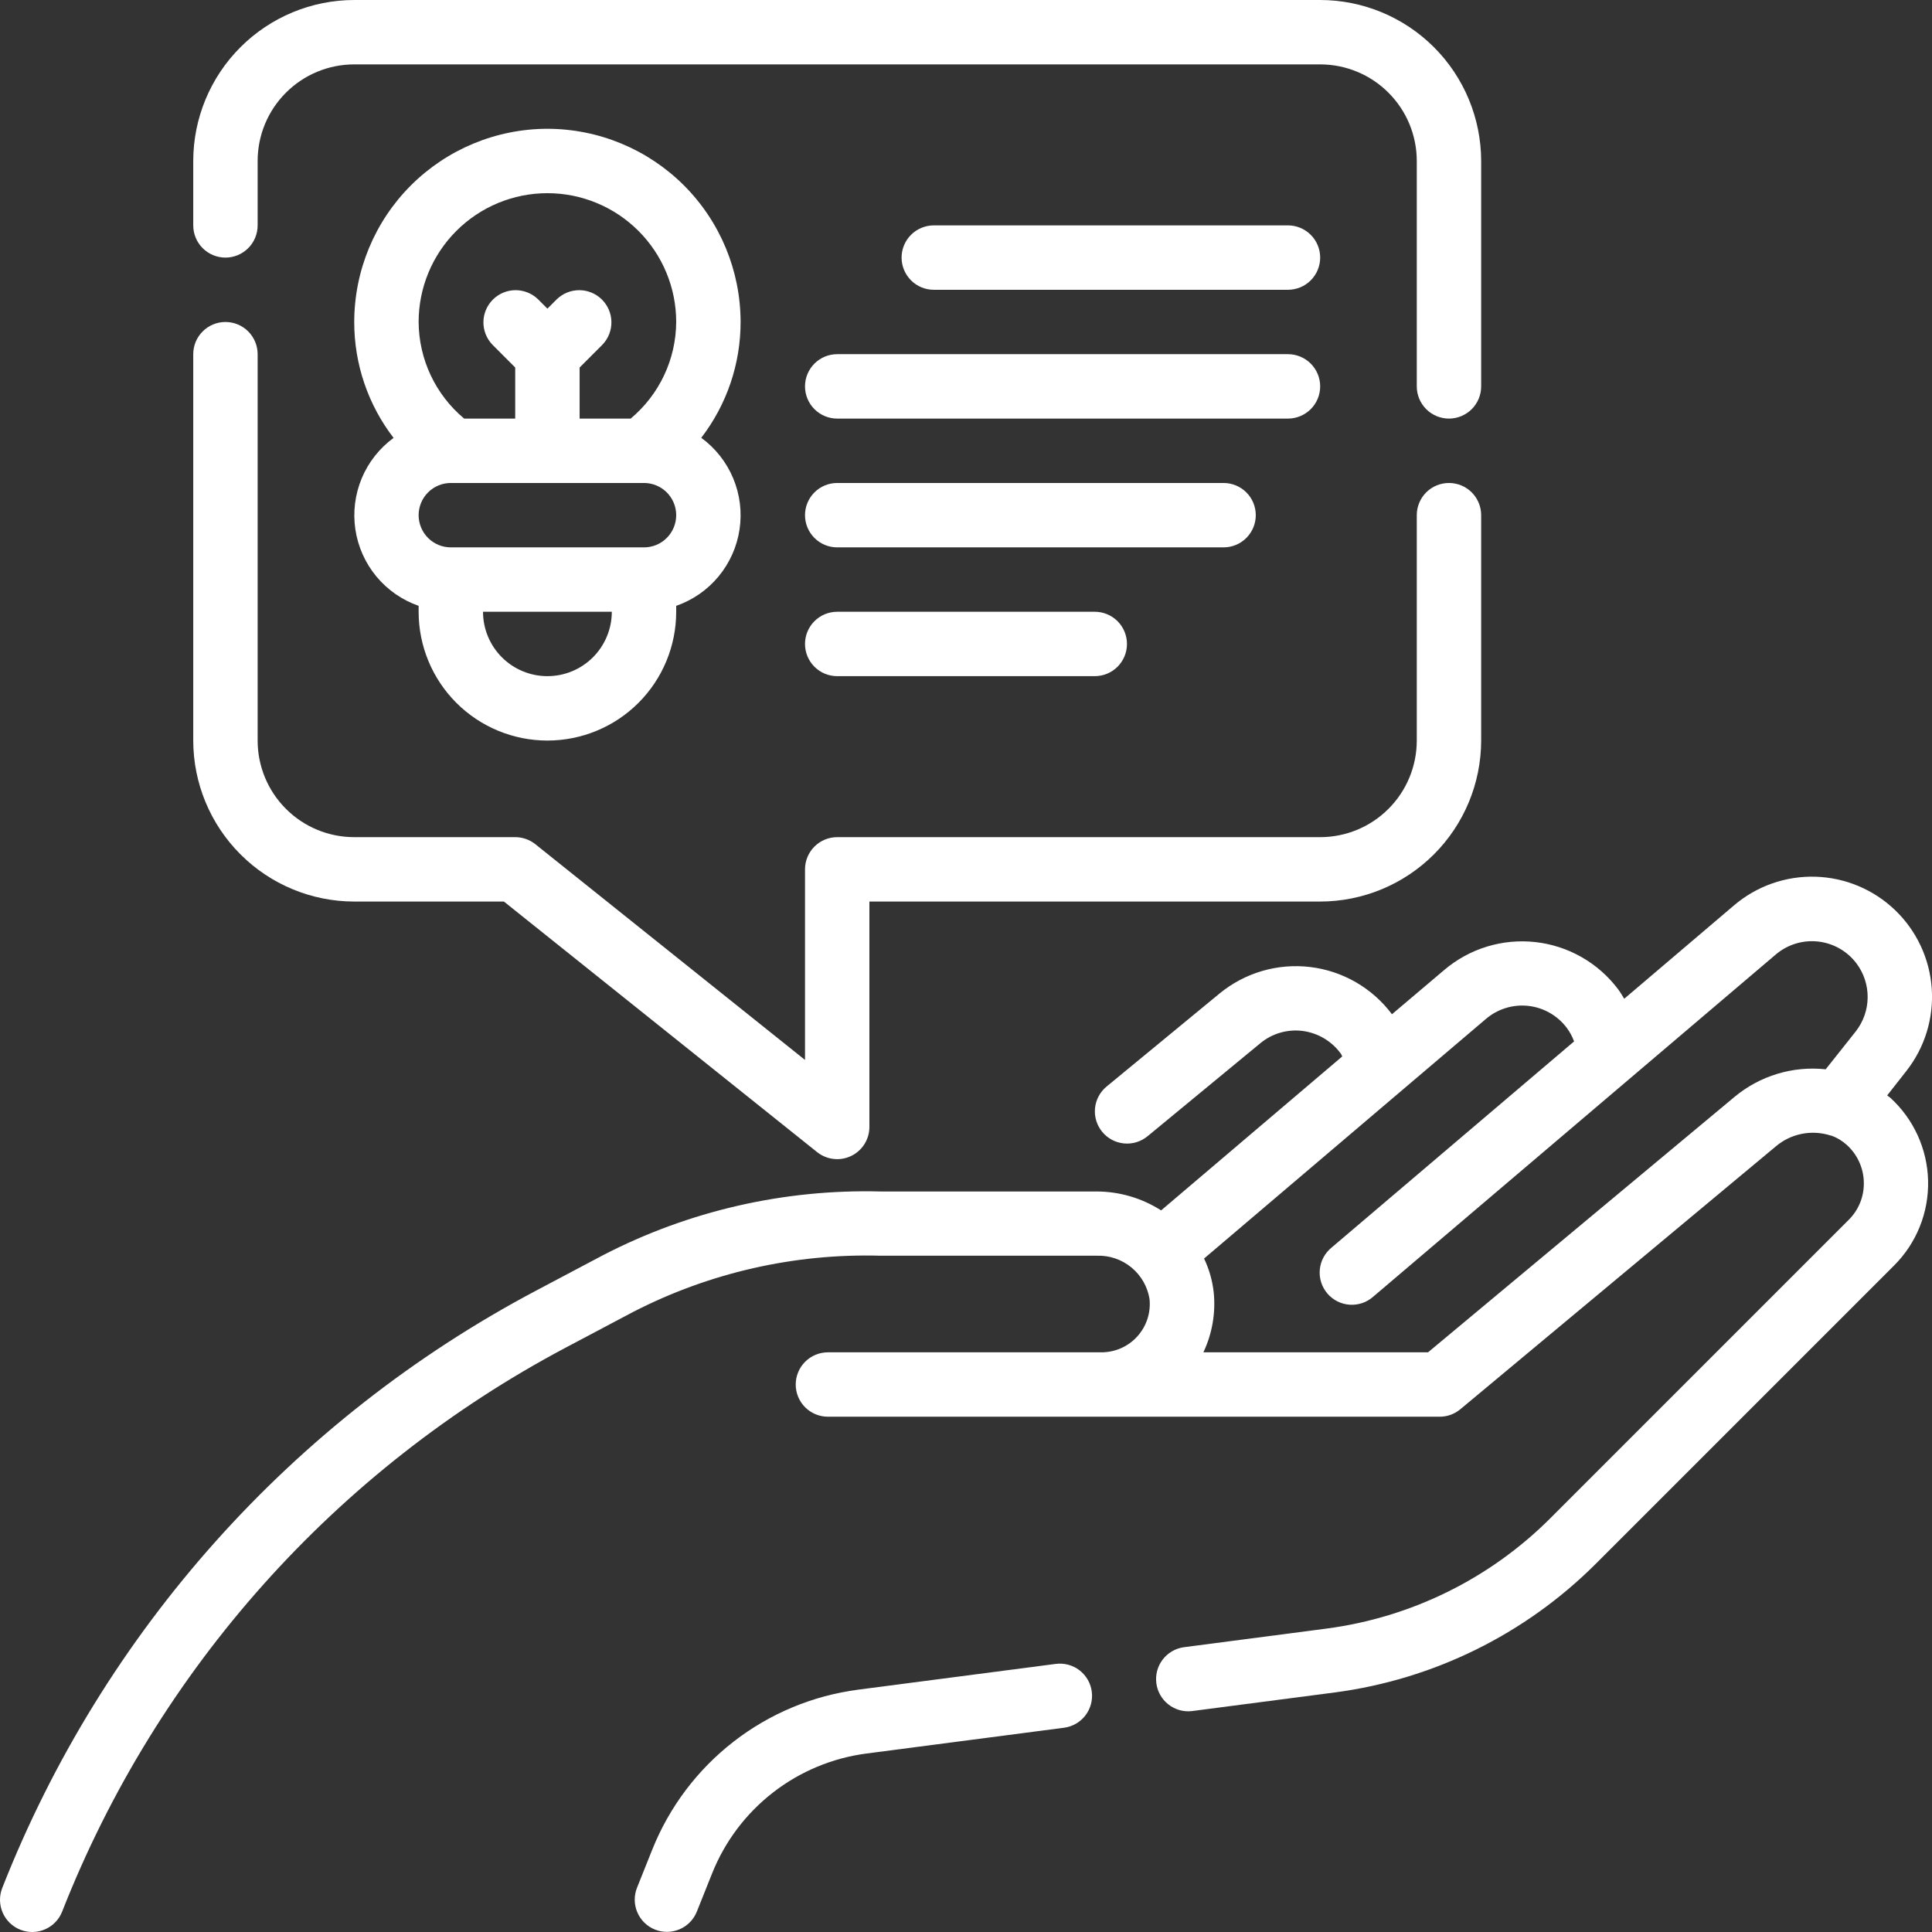 <svg xmlns="http://www.w3.org/2000/svg" width="94" height="94" viewBox="0 0 94 94" fill="none"><rect x="0" y="0" width="94" height="94" fill="#333333" stroke="none"/><path d="M51.364 80.956L41.755 82.209C39.545 82.499 37.453 83.371 35.693 84.737C33.933 86.103 32.568 87.913 31.739 89.981L30.994 91.845C30.84 92.231 30.845 92.663 31.009 93.044C31.173 93.427 31.482 93.728 31.868 93.882C32.254 94.036 32.685 94.03 33.067 93.867C33.449 93.703 33.75 93.394 33.904 93.008L34.649 91.145C35.269 89.593 36.292 88.235 37.612 87.211C38.932 86.186 40.502 85.532 42.159 85.316L51.768 84.062C52.18 84.009 52.554 83.794 52.808 83.464C53.061 83.135 53.174 82.719 53.12 82.306C53.067 81.894 52.851 81.52 52.522 81.267C52.193 81.013 51.776 80.902 51.364 80.956Z" fill="white"></path><path d="M91.819 53.297L92.747 52.115C93.645 50.977 94.087 49.544 93.988 48.098C93.889 46.651 93.255 45.292 92.21 44.287C91.165 43.281 89.784 42.7 88.334 42.656C86.885 42.612 85.471 43.109 84.367 44.05L79.025 48.594C78.931 48.437 78.838 48.28 78.729 48.133C78.25 47.496 77.645 46.963 76.953 46.568C76.26 46.173 75.495 45.924 74.702 45.836C73.91 45.748 73.108 45.823 72.345 46.056C71.583 46.29 70.877 46.676 70.269 47.193L67.725 49.347C67.251 48.715 66.654 48.185 65.97 47.79C65.286 47.395 64.529 47.143 63.744 47.049C62.96 46.955 62.164 47.021 61.406 47.243C60.648 47.465 59.943 47.839 59.333 48.341L53.841 52.864C53.52 53.128 53.317 53.509 53.277 53.923C53.237 54.337 53.363 54.749 53.628 55.07C53.892 55.391 54.273 55.593 54.686 55.633C55.1 55.673 55.513 55.547 55.833 55.283L61.321 50.757C61.602 50.524 61.928 50.351 62.278 50.248C62.628 50.145 62.995 50.114 63.358 50.157C63.733 50.203 64.095 50.327 64.42 50.52C64.745 50.713 65.027 50.971 65.247 51.279C65.273 51.313 65.28 51.365 65.305 51.401L56.493 58.891C55.557 58.292 54.47 57.973 53.36 57.971H42.845C38.156 57.847 33.512 58.912 29.346 61.067L26.067 62.803C14.222 69.075 5.014 79.382 0.11 91.856C0.034 92.048 -0.003 92.253 0 92.459C0.004 92.665 0.048 92.869 0.13 93.058C0.212 93.247 0.331 93.418 0.479 93.561C0.628 93.704 0.803 93.817 0.995 93.892C1.187 93.967 1.392 94.004 1.598 94C1.804 93.996 2.007 93.951 2.196 93.868C2.385 93.785 2.556 93.666 2.698 93.517C2.841 93.368 2.953 93.192 3.027 93C7.655 81.221 16.348 71.488 27.532 65.564L30.812 63.827C34.529 61.917 38.668 60.978 42.845 61.096H53.374C53.982 61.077 54.577 61.279 55.047 61.666C55.518 62.053 55.831 62.598 55.929 63.199C55.964 63.526 55.929 63.857 55.828 64.17C55.727 64.483 55.561 64.771 55.341 65.016C55.121 65.261 54.852 65.457 54.552 65.591C54.252 65.725 53.927 65.795 53.598 65.796H40.282C39.867 65.796 39.468 65.961 39.174 66.255C38.88 66.549 38.715 66.947 38.715 67.363C38.715 67.778 38.88 68.177 39.174 68.471C39.468 68.764 39.867 68.929 40.282 68.929H70.047C70.414 68.93 70.769 68.801 71.051 68.566L86.403 55.775C86.766 55.468 87.201 55.258 87.667 55.166C88.133 55.074 88.615 55.102 89.067 55.248H89.087C89.37 55.347 89.629 55.502 89.852 55.703C90.107 55.933 90.312 56.212 90.455 56.525C90.598 56.837 90.676 57.175 90.683 57.518C90.692 57.858 90.632 58.196 90.505 58.511C90.378 58.826 90.189 59.112 89.947 59.351L75.415 73.884C72.478 76.814 68.658 78.695 64.545 79.237L57.586 80.146C57.18 80.206 56.813 80.423 56.565 80.751C56.317 81.079 56.208 81.49 56.261 81.898C56.314 82.305 56.525 82.676 56.849 82.929C57.172 83.183 57.582 83.299 57.99 83.252L64.949 82.344C69.743 81.711 74.196 79.519 77.621 76.106L92.153 61.574C92.695 61.034 93.121 60.39 93.406 59.68C93.691 58.97 93.828 58.21 93.81 57.445C93.792 56.681 93.618 55.928 93.3 55.232C92.982 54.537 92.525 53.913 91.959 53.4C91.913 53.361 91.863 53.334 91.819 53.297ZM84.394 53.367L69.48 65.796H58.55C58.979 64.89 59.153 63.883 59.053 62.886C58.991 62.312 58.832 61.753 58.583 61.233L72.303 49.57C72.585 49.33 72.913 49.151 73.267 49.043C73.621 48.935 73.993 48.9 74.36 48.941C74.728 48.982 75.084 49.098 75.405 49.282C75.726 49.465 76.006 49.712 76.229 50.008C76.379 50.21 76.5 50.433 76.586 50.669L64.793 60.695C64.629 60.827 64.494 60.989 64.395 61.173C64.295 61.357 64.234 61.56 64.214 61.768C64.194 61.977 64.216 62.187 64.279 62.386C64.342 62.586 64.444 62.771 64.579 62.931C64.715 63.09 64.881 63.221 65.068 63.316C65.255 63.41 65.459 63.466 65.667 63.48C65.876 63.494 66.086 63.466 66.284 63.398C66.482 63.33 66.664 63.223 66.82 63.083L86.402 46.438C86.684 46.199 87.012 46.019 87.366 45.911C87.72 45.803 88.092 45.769 88.46 45.81C88.827 45.851 89.183 45.967 89.504 46.15C89.825 46.334 90.106 46.581 90.328 46.877C90.686 47.355 90.876 47.938 90.869 48.535C90.863 49.132 90.66 49.71 90.292 50.181L88.827 52.026C88.036 51.941 87.236 52.016 86.474 52.247C85.713 52.477 85.005 52.858 84.394 53.367Z" fill="white"></path><path d="M17.235 43.864H24.518L39.754 56.054C39.985 56.238 40.263 56.354 40.556 56.387C40.849 56.421 41.146 56.371 41.412 56.243C41.678 56.115 41.903 55.914 42.06 55.664C42.217 55.415 42.3 55.125 42.3 54.83V43.864H64.232C66.309 43.862 68.299 43.036 69.768 41.567C71.236 40.099 72.062 38.108 72.065 36.031V25.065C72.065 24.65 71.9 24.251 71.606 23.957C71.312 23.664 70.914 23.499 70.498 23.499C70.083 23.499 69.684 23.664 69.391 23.957C69.097 24.251 68.932 24.65 68.932 25.065V36.031C68.932 37.278 68.437 38.473 67.555 39.354C66.674 40.236 65.478 40.731 64.232 40.731H40.733C40.318 40.731 39.919 40.896 39.626 41.19C39.332 41.484 39.167 41.882 39.167 42.297V51.57L26.047 41.074C25.769 40.852 25.424 40.731 25.068 40.731H17.235C15.988 40.731 14.793 40.236 13.912 39.354C13.03 38.473 12.535 37.278 12.535 36.031V17.232C12.535 16.817 12.37 16.418 12.076 16.125C11.782 15.831 11.384 15.666 10.968 15.666C10.553 15.666 10.155 15.831 9.861 16.125C9.567 16.418 9.402 16.817 9.402 17.232V36.031C9.404 38.108 10.23 40.099 11.699 41.567C13.167 43.036 15.158 43.862 17.235 43.864ZM10.968 12.533C11.384 12.533 11.782 12.368 12.076 12.074C12.37 11.78 12.535 11.382 12.535 10.966V7.833C12.535 6.586 13.03 5.391 13.912 4.51C14.793 3.628 15.988 3.133 17.235 3.133H64.232C65.478 3.133 66.674 3.628 67.555 4.51C68.437 5.391 68.932 6.586 68.932 7.833V18.799C68.932 19.214 69.097 19.613 69.391 19.907C69.684 20.2 70.083 20.366 70.498 20.366C70.914 20.366 71.312 20.2 71.606 19.907C71.9 19.613 72.065 19.214 72.065 18.799V7.833C72.062 5.756 71.236 3.765 69.768 2.297C68.299 0.829 66.309 0.002 64.232 0H17.235C15.158 0.002 13.167 0.829 11.699 2.297C10.23 3.765 9.404 5.756 9.402 7.833V10.966C9.402 11.382 9.567 11.78 9.861 12.074C10.155 12.368 10.553 12.533 10.968 12.533Z" fill="white"></path><path d="M26.634 6.266C24.142 6.269 21.753 7.26 19.99 9.022C18.228 10.784 17.237 13.174 17.235 15.666C17.232 17.706 17.905 19.689 19.149 21.305C18.463 21.808 17.927 22.488 17.599 23.273C17.272 24.058 17.165 24.918 17.29 25.759C17.416 26.6 17.769 27.391 18.311 28.047C18.854 28.702 19.565 29.196 20.368 29.477V29.765C20.368 31.427 21.028 33.021 22.203 34.196C23.378 35.371 24.972 36.031 26.634 36.031C28.296 36.031 29.89 35.371 31.065 34.196C32.24 33.021 32.9 31.427 32.9 29.765V29.477C33.705 29.197 34.417 28.702 34.96 28.047C35.503 27.391 35.857 26.599 35.982 25.757C36.108 24.915 36.001 24.055 35.672 23.269C35.344 22.484 34.807 21.803 34.119 21.301C35.362 19.685 36.035 17.704 36.033 15.666C36.031 13.174 35.04 10.784 33.278 9.022C31.515 7.26 29.126 6.269 26.634 6.266ZM26.634 9.399C28.296 9.399 29.89 10.06 31.065 11.235C32.24 12.41 32.9 14.004 32.9 15.666C32.895 16.563 32.695 17.449 32.312 18.26C31.929 19.072 31.374 19.791 30.685 20.366H28.201V17.881L29.308 16.773C29.594 16.478 29.752 16.082 29.748 15.671C29.744 15.261 29.58 14.868 29.289 14.577C28.999 14.287 28.606 14.122 28.195 14.118C27.784 14.115 27.389 14.273 27.093 14.558L26.634 15.017L26.175 14.558C25.88 14.273 25.484 14.115 25.073 14.118C24.662 14.122 24.27 14.287 23.979 14.577C23.689 14.868 23.524 15.261 23.52 15.671C23.517 16.082 23.675 16.478 23.96 16.773L25.067 17.881V20.366H22.583C21.894 19.791 21.339 19.072 20.956 18.26C20.574 17.449 20.373 16.563 20.368 15.666C20.368 14.004 21.028 12.41 22.203 11.235C23.378 10.06 24.972 9.399 26.634 9.399ZM26.634 32.898C25.803 32.898 25.006 32.568 24.419 31.98C23.831 31.393 23.501 30.596 23.501 29.765H29.767C29.767 30.596 29.437 31.393 28.85 31.98C28.262 32.568 27.465 32.898 26.634 32.898ZM31.334 26.632H21.934C21.519 26.632 21.12 26.467 20.827 26.173C20.533 25.879 20.368 25.481 20.368 25.065C20.368 24.65 20.533 24.251 20.827 23.957C21.12 23.664 21.519 23.499 21.934 23.499H31.334C31.749 23.499 32.148 23.664 32.441 23.957C32.735 24.251 32.9 24.65 32.9 25.065C32.9 25.481 32.735 25.879 32.441 26.173C32.148 26.467 31.749 26.632 31.334 26.632ZM62.665 10.966H45.433C45.017 10.966 44.619 11.131 44.325 11.425C44.032 11.719 43.866 12.117 43.866 12.533C43.866 12.948 44.032 13.347 44.325 13.64C44.619 13.934 45.017 14.099 45.433 14.099H62.665C63.081 14.099 63.479 13.934 63.773 13.64C64.067 13.347 64.232 12.948 64.232 12.533C64.232 12.117 64.067 11.719 63.773 11.425C63.479 11.131 63.081 10.966 62.665 10.966ZM64.232 18.799C64.232 18.383 64.067 17.985 63.773 17.691C63.479 17.397 63.081 17.232 62.665 17.232H40.733C40.318 17.232 39.919 17.397 39.626 17.691C39.332 17.985 39.167 18.383 39.167 18.799C39.167 19.214 39.332 19.613 39.626 19.907C39.919 20.2 40.318 20.366 40.733 20.366H62.665C63.081 20.366 63.479 20.2 63.773 19.907C64.067 19.613 64.232 19.214 64.232 18.799ZM61.099 25.065C61.099 24.65 60.934 24.251 60.64 23.957C60.346 23.664 59.948 23.499 59.532 23.499H40.733C40.318 23.499 39.919 23.664 39.626 23.957C39.332 24.251 39.167 24.65 39.167 25.065C39.167 25.481 39.332 25.879 39.626 26.173C39.919 26.467 40.318 26.632 40.733 26.632H59.532C59.948 26.632 60.346 26.467 60.64 26.173C60.934 25.879 61.099 25.481 61.099 25.065ZM40.733 29.765C40.318 29.765 39.919 29.93 39.626 30.224C39.332 30.518 39.167 30.916 39.167 31.331C39.167 31.747 39.332 32.145 39.626 32.439C39.919 32.733 40.318 32.898 40.733 32.898H53.266C53.681 32.898 54.08 32.733 54.374 32.439C54.667 32.145 54.832 31.747 54.832 31.331C54.832 30.916 54.667 30.518 54.374 30.224C54.08 29.93 53.681 29.765 53.266 29.765H40.733Z" fill="white"></path></svg>